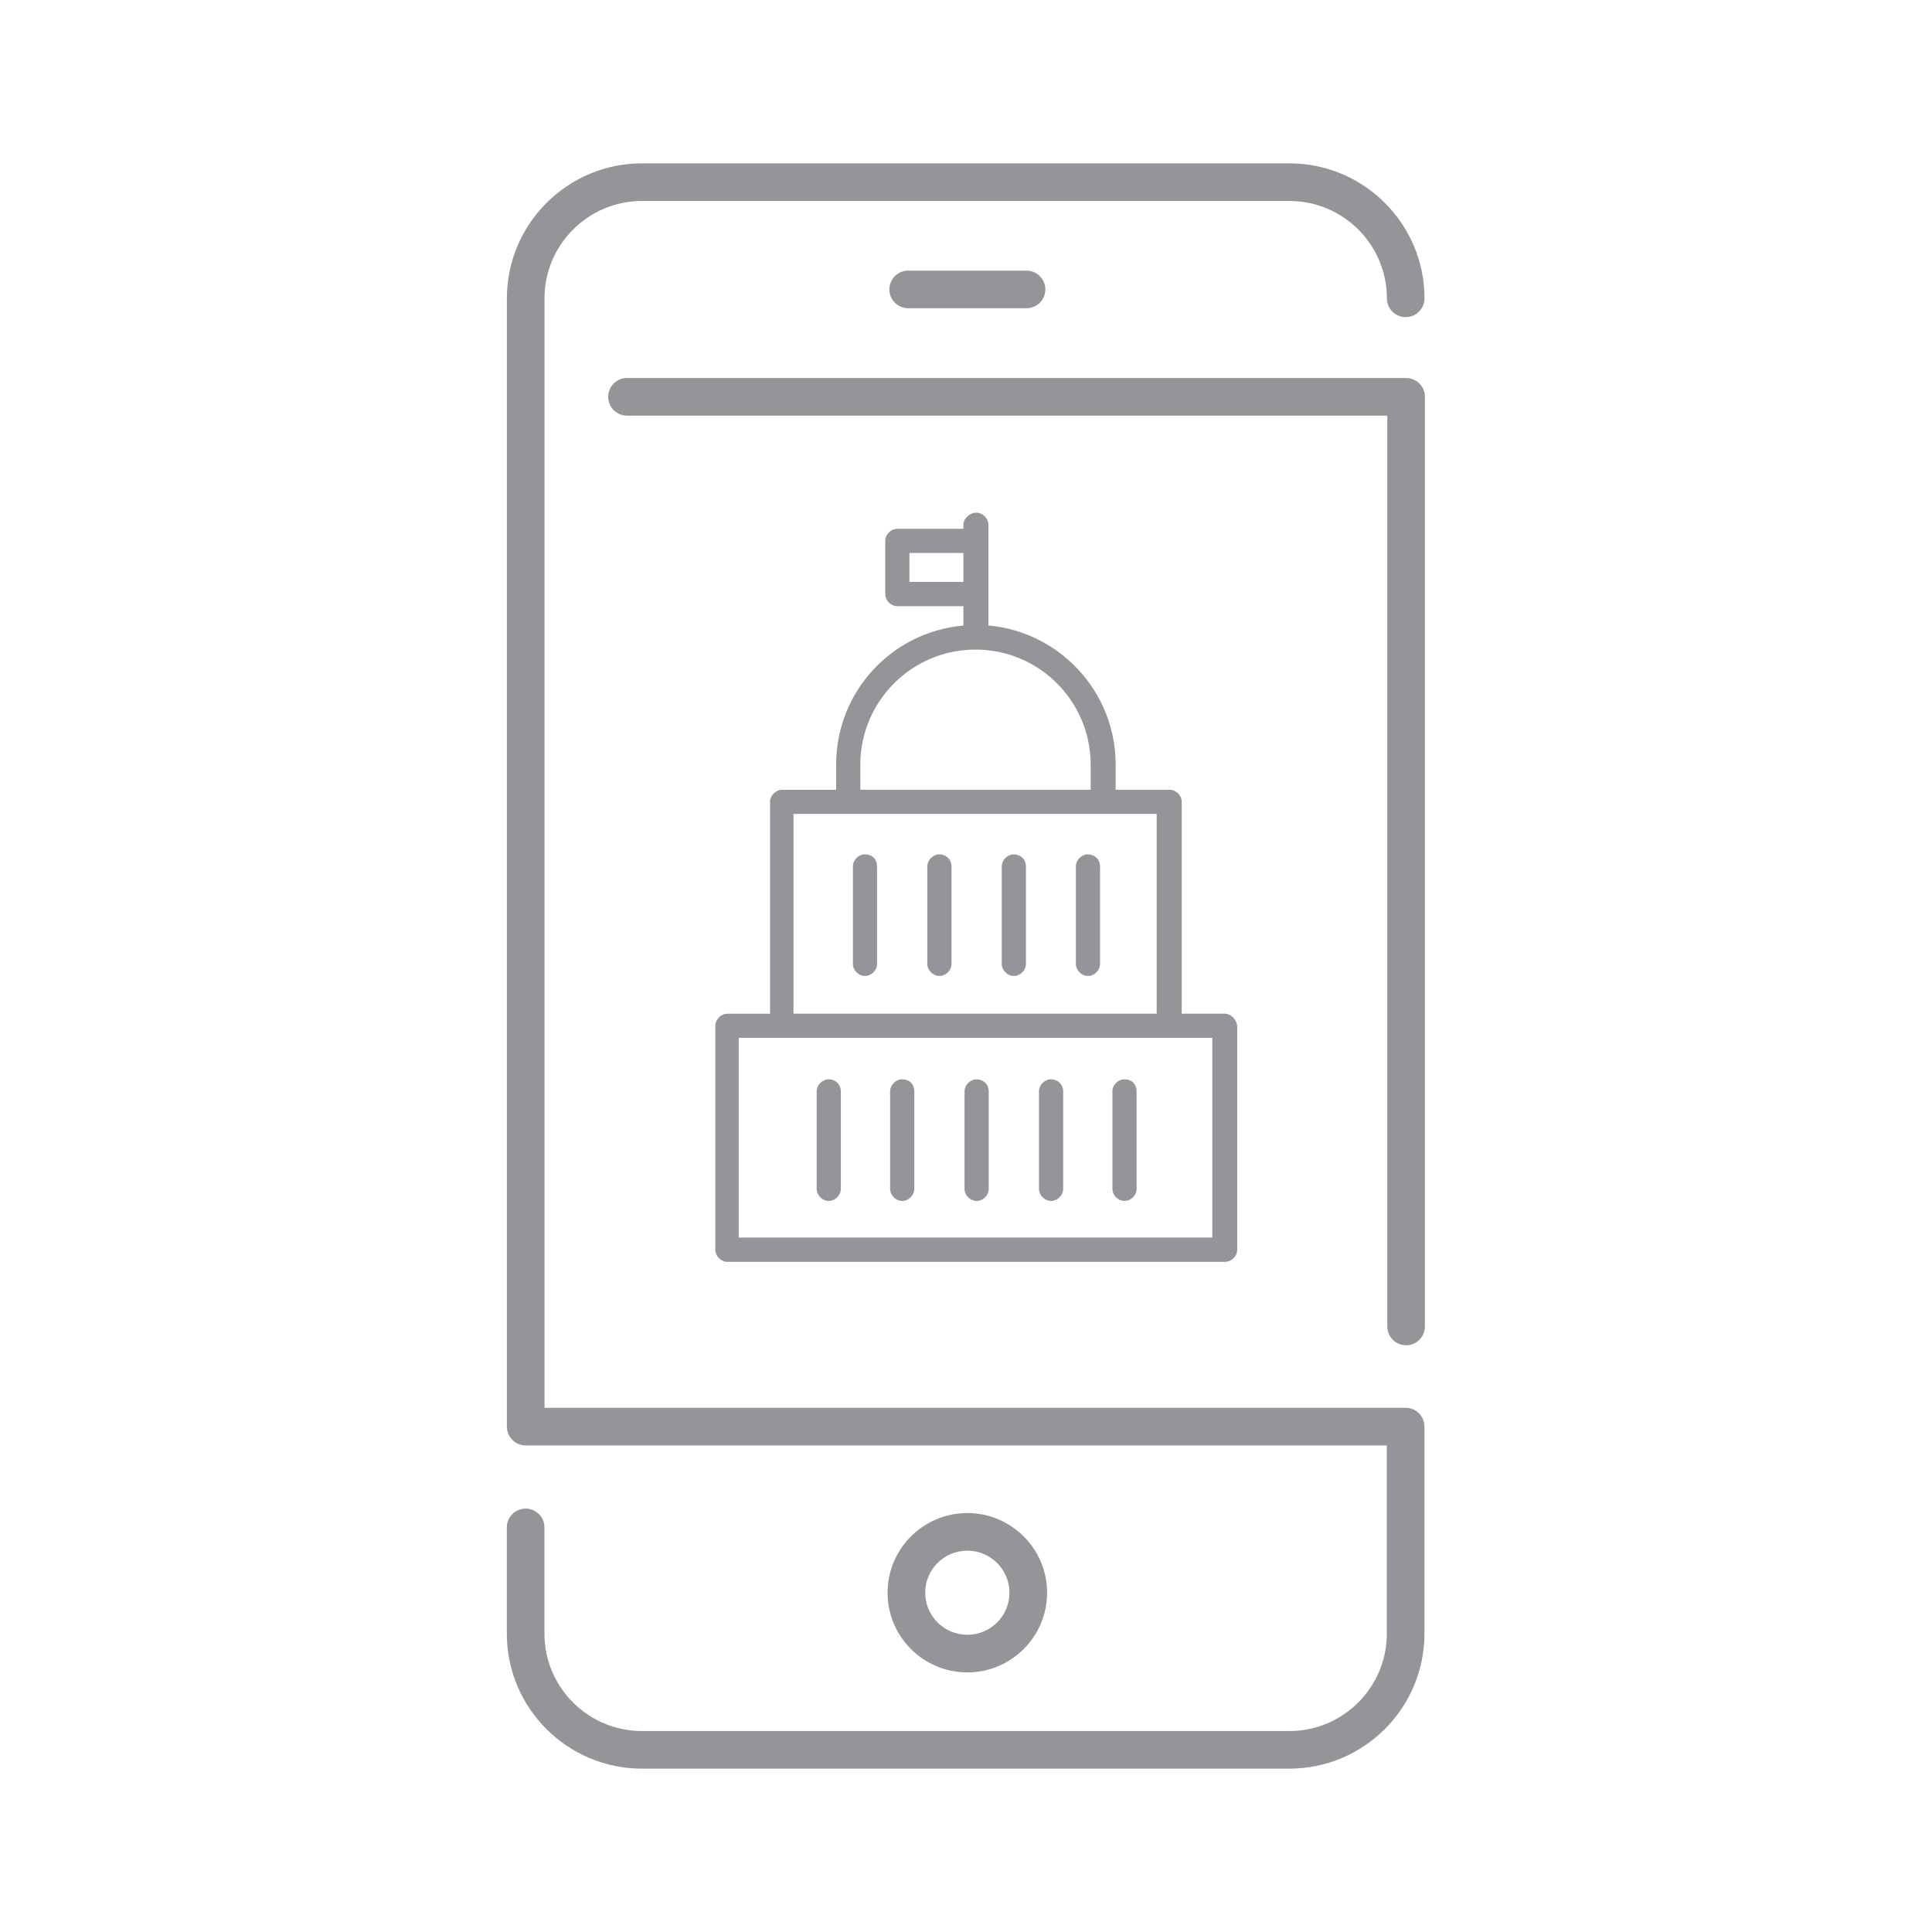 <?xml version="1.0" encoding="UTF-8" standalone="no" ?>
<!DOCTYPE svg PUBLIC "-//W3C//DTD SVG 1.1//EN" "http://www.w3.org/Graphics/SVG/1.1/DTD/svg11.dtd">
<svg xmlns="http://www.w3.org/2000/svg" xmlns:xlink="http://www.w3.org/1999/xlink" version="1.1" width="150" height="150" viewBox="0 0 150 150" xml:space="preserve">
<desc>Created with Fabric.js 4.2.0</desc>
<defs>
</defs>
<rect x="0" y="0" width="100%" height="100%" fill="transparent"></rect>
<g transform="matrix(1 0 0 1 75 75)" id="41834118-5462-46a0-b16e-997f6bdd49b3"  >
<rect style="stroke: none; stroke-width: 1; stroke-dasharray: none; stroke-linecap: butt; stroke-dashoffset: 0; stroke-linejoin: miter; stroke-miterlimit: 4; fill: rgb(255,255,255); fill-rule: nonzero; opacity: 1; visibility: hidden;" vector-effect="non-scaling-stroke"  x="-75" y="-75" rx="0" ry="0" width="150" height="150" />
</g>
<g transform="matrix(Infinity NaN NaN Infinity 0 0)" id="da3f1fd6-3a17-4dd2-868b-7dc15ebd074c"  >
</g>
<g transform="matrix(2.58 0 0 2.58 75 75)"  >
<g style="" vector-effect="non-scaling-stroke"   >
		<g transform="matrix(0.2 0 0 0.2 -0.01 0)"  >
<path style="stroke: none; stroke-width: 1; stroke-dasharray: none; stroke-linecap: butt; stroke-dashoffset: 0; stroke-linejoin: miter; stroke-miterlimit: 4; fill: rgb(147,149,152); fill-rule: nonzero; opacity: 1;" vector-effect="non-scaling-stroke"  transform=" translate(-294.8, -364.83)" d="M 361 431.3 L 231.43 431.3 L 231.43 264.37 C 231.43 256.29 238.01 249.72 246.1 249.72 L 343.51 249.72 C 351.6 249.72 358.18 256.29 358.18 264.37 C 358.18 265.93 359.45 267.2 361.01 267.2 C 362.57 267.2 363.84 265.93 363.84 264.37 C 363.84 253.17 354.72 244.06 343.51 244.06 L 246.1 244.06 C 234.89 244.06 225.77 253.17 225.77 264.37 L 225.77 434.14 C 225.77 435.7 227.04 436.97 228.6 436.97 L 358.17 436.97 L 358.17 465.29 C 358.17 473.37 351.59 479.94 343.5 479.94 L 246.09 479.94 C 238 479.94 231.42 473.37 231.42 465.29 L 231.42 449.3 C 231.42 447.74 230.15 446.47 228.59 446.47 C 227.03 446.47 225.76 447.74 225.76 449.3 L 225.76 465.29 C 225.76 476.49 234.88 485.6 246.09 485.6 L 343.5 485.6 C 354.71 485.6 363.83 476.49 363.83 465.29 L 363.83 434.14 C 363.83 432.57 362.57 431.3 361 431.3 L 361 431.3 z" stroke-linecap="round" />
</g>
		<g transform="matrix(0.2 0 0 0.2 0.04 18.86)"  >
<path style="stroke: none; stroke-width: 1; stroke-dasharray: none; stroke-linecap: butt; stroke-dashoffset: 0; stroke-linejoin: miter; stroke-miterlimit: 4; fill: rgb(147,149,152); fill-rule: nonzero; opacity: 1;" vector-effect="non-scaling-stroke"  transform=" translate(-294.8, -458.45)" d="M 306.8 458.45 C 306.8 451.84 301.42 446.46 294.8 446.46 C 288.18 446.46 282.8 451.84 282.8 458.45 C 282.8 465.06 288.18 470.44 294.8 470.44 C 301.42 470.44 306.8 465.06 306.8 458.45 z M 288.46 458.45 C 288.46 454.96 291.3 452.12 294.8 452.12 C 298.29 452.12 301.14 454.96 301.14 458.45 C 301.14 461.94 298.3 464.78 294.8 464.78 C 291.3 464.77 288.46 461.94 288.46 458.45 z" stroke-linecap="round" />
</g>
		<g transform="matrix(0.2 0 0 0.2 0.04 -20.36)"  >
<path style="stroke: none; stroke-width: 1; stroke-dasharray: none; stroke-linecap: butt; stroke-dashoffset: 0; stroke-linejoin: miter; stroke-miterlimit: 4; fill: rgb(147,149,152); fill-rule: nonzero; opacity: 1;" vector-effect="non-scaling-stroke"  transform=" translate(-294.8, -263)" d="M 285.9 260.17 C 284.34 260.17 283.07 261.44 283.07 263 C 283.07 264.56 284.34 265.83 285.9 265.83 L 303.71 265.83 C 305.27 265.83 306.54 264.56 306.54 263 C 306.54 261.44 305.27 260.17 303.71 260.17 L 285.9 260.17 z" stroke-linecap="round" />
</g>
		<g transform="matrix(0.2 0 0 0.2 1.52 -3.14)"  >
<path style="stroke: none; stroke-width: 1; stroke-dasharray: none; stroke-linecap: butt; stroke-dashoffset: 0; stroke-linejoin: miter; stroke-miterlimit: 4; fill: rgb(147,149,152); fill-rule: nonzero; opacity: 1;" vector-effect="non-scaling-stroke"  transform=" translate(-302.38, -349.04)" d="M 361 276.27 L 243.77 276.27 C 242.21 276.27 240.94 277.54 240.94 279.1 C 240.94 280.66 242.21 281.93 243.77 281.93 L 358.17 281.93 L 358.17 418.98 C 358.17 420.54 359.44 421.81 361 421.81 C 362.56 421.81 363.83 420.54 363.83 418.98 L 363.83 279.1 C 363.83 277.53 362.56 276.27 361 276.27 L 361 276.27 z" stroke-linecap="round" />
</g>
		<g transform="matrix(0.2 0 0 0.2 0.31 -2.37)"  >
<path style="stroke: none; stroke-width: 1; stroke-dasharray: none; stroke-linecap: butt; stroke-dashoffset: 0; stroke-linejoin: miter; stroke-miterlimit: 4; fill: rgb(147,149,152); fill-rule: nonzero; opacity: 1;" vector-effect="non-scaling-stroke"  transform=" translate(-296.28, -352.76)" d="M 333.61 371.78 L 327.19 371.78 L 327.19 339.91 C 327.19 338.94 326.34 338.09 325.37 338.09 L 317.25 338.09 L 317.25 334.33 C 317.25 323.3 308.77 314.33 298.1 313.37 L 298.1 298.22 C 298.1 297.25 297.25 296.4 296.28 296.4 C 295.31 296.4 294.34 297.25 294.34 298.22 L 294.34 298.83 L 284.4 298.83 C 283.43 298.83 282.58 299.68 282.58 300.65 L 282.58 308.65 C 282.58 309.62 283.43 310.47 284.4 310.47 L 294.34 310.47 L 294.34 313.38 C 283.55 314.35 275.19 323.32 275.19 334.34 L 275.19 338.1 L 267.07 338.1 C 266.1 338.1 265.25 338.95 265.25 339.92 L 265.25 371.79 L 258.83 371.79 C 257.86 371.79 257.01 372.64 257.01 373.61 L 257.01 407.3 C 257.01 408.27 257.86 409.12 258.83 409.12 L 333.72 409.12 C 334.69 409.12 335.54 408.27 335.54 407.3 L 335.54 373.61 C 335.42 372.63 334.58 371.78 333.61 371.78 L 333.61 371.78 z M 286.22 306.82 L 286.22 302.46 L 294.34 302.46 L 294.34 306.82 L 286.22 306.82 z M 278.83 334.33 C 278.83 324.76 286.59 317 296.16 317 C 305.73 317 313.49 324.76 313.49 334.33 L 313.49 338.09 L 278.83 338.09 L 278.83 334.33 z M 268.77 341.73 L 323.42 341.73 L 323.42 371.78 L 268.77 371.78 L 268.77 341.73 z M 331.79 405.47 L 260.53 405.47 L 260.53 375.42 L 331.79 375.42 L 331.79 405.47 z" stroke-linecap="round" />
</g>
		<g transform="matrix(0.2 0 0 0.2 -4.13 5.24)"  >
<path style="stroke: none; stroke-width: 1; stroke-dasharray: none; stroke-linecap: butt; stroke-dashoffset: 0; stroke-linejoin: miter; stroke-miterlimit: 4; fill: rgb(147,149,152); fill-rule: nonzero; opacity: 1;" vector-effect="non-scaling-stroke"  transform=" translate(-273.98, -390.5)" d="M 273.98 381.35 C 273.01 381.35 272.16 382.2 272.16 383.17 L 272.16 397.83 C 272.16 398.8 273.01 399.65 273.98 399.65 C 274.95 399.65 275.8 398.8 275.8 397.83 L 275.8 383.17 C 275.8 382.08 274.95 381.35 273.98 381.35 L 273.98 381.35 z" stroke-linecap="round" />
</g>
		<g transform="matrix(0.2 0 0 0.2 -1.92 5.24)"  >
<path style="stroke: none; stroke-width: 1; stroke-dasharray: none; stroke-linecap: butt; stroke-dashoffset: 0; stroke-linejoin: miter; stroke-miterlimit: 4; fill: rgb(147,149,152); fill-rule: nonzero; opacity: 1;" vector-effect="non-scaling-stroke"  transform=" translate(-285.01, -390.5)" d="M 285.01 381.35 C 284.04 381.35 283.19 382.2 283.19 383.17 L 283.19 397.83 C 283.19 398.8 284.04 399.65 285.01 399.65 C 285.98 399.65 286.83 398.8 286.83 397.83 L 286.83 383.17 C 286.83 382.08 286.1 381.35 285.01 381.35 z" stroke-linecap="round" />
</g>
		<g transform="matrix(0.2 0 0 0.2 4.77 5.24)"  >
<path style="stroke: none; stroke-width: 1; stroke-dasharray: none; stroke-linecap: butt; stroke-dashoffset: 0; stroke-linejoin: miter; stroke-miterlimit: 4; fill: rgb(147,149,152); fill-rule: nonzero; opacity: 1;" vector-effect="non-scaling-stroke"  transform=" translate(-318.34, -390.5)" d="M 318.34 381.35 C 317.37 381.35 316.52 382.2 316.52 383.17 L 316.52 397.83 C 316.52 398.8 317.37 399.65 318.34 399.65 C 319.31 399.65 320.16 398.8 320.16 397.83 L 320.16 383.17 C 320.15 382.08 319.43 381.35 318.34 381.35 z" stroke-linecap="round" />
</g>
		<g transform="matrix(0.2 0 0 0.2 2.56 5.24)"  >
<path style="stroke: none; stroke-width: 1; stroke-dasharray: none; stroke-linecap: butt; stroke-dashoffset: 0; stroke-linejoin: miter; stroke-miterlimit: 4; fill: rgb(147,149,152); fill-rule: nonzero; opacity: 1;" vector-effect="non-scaling-stroke"  transform=" translate(-307.31, -390.5)" d="M 307.31 381.35 C 306.34 381.35 305.49 382.2 305.49 383.17 L 305.49 397.83 C 305.49 398.8 306.34 399.65 307.31 399.65 C 308.28 399.65 309.13 398.8 309.13 397.83 L 309.13 383.17 C 309.13 382.08 308.28 381.35 307.31 381.35 z" stroke-linecap="round" />
</g>
		<g transform="matrix(0.2 0 0 0.2 0.32 5.24)"  >
<path style="stroke: none; stroke-width: 1; stroke-dasharray: none; stroke-linecap: butt; stroke-dashoffset: 0; stroke-linejoin: miter; stroke-miterlimit: 4; fill: rgb(147,149,152); fill-rule: nonzero; opacity: 1;" vector-effect="non-scaling-stroke"  transform=" translate(-296.16, -390.5)" d="M 296.16 381.35 C 295.19 381.35 294.34 382.2 294.34 383.17 L 294.34 397.83 C 294.34 398.8 295.19 399.65 296.16 399.65 C 297.13 399.65 297.98 398.8 297.98 397.83 L 297.98 383.17 C 297.98 382.08 297.13 381.35 296.16 381.35 z" stroke-linecap="round" />
</g>
		<g transform="matrix(0.2 0 0 0.2 -3.04 -1.53)"  >
<path style="stroke: none; stroke-width: 1; stroke-dasharray: none; stroke-linecap: butt; stroke-dashoffset: 0; stroke-linejoin: miter; stroke-miterlimit: 4; fill: rgb(147,149,152); fill-rule: nonzero; opacity: 1;" vector-effect="non-scaling-stroke"  transform=" translate(-279.44, -356.81)" d="M 279.44 347.66 C 278.47 347.66 277.62 348.51 277.62 349.48 L 277.62 364.14 C 277.62 365.11 278.47 365.96 279.44 365.96 C 280.41 365.96 281.26 365.11 281.26 364.14 L 281.26 349.48 C 281.25 348.39 280.53 347.66 279.44 347.66 z" stroke-linecap="round" />
</g>
		<g transform="matrix(0.2 0 0 0.2 -0.8 -1.53)"  >
<path style="stroke: none; stroke-width: 1; stroke-dasharray: none; stroke-linecap: butt; stroke-dashoffset: 0; stroke-linejoin: miter; stroke-miterlimit: 4; fill: rgb(147,149,152); fill-rule: nonzero; opacity: 1;" vector-effect="non-scaling-stroke"  transform=" translate(-290.59, -356.81)" d="M 290.59 347.66 C 289.62 347.66 288.77 348.51 288.77 349.48 L 288.77 364.14 C 288.77 365.11 289.62 365.96 290.59 365.96 C 291.56 365.96 292.41 365.11 292.41 364.14 L 292.41 349.48 C 292.4 348.39 291.56 347.66 290.59 347.66 z" stroke-linecap="round" />
</g>
		<g transform="matrix(0.2 0 0 0.2 3.67 -1.53)"  >
<path style="stroke: none; stroke-width: 1; stroke-dasharray: none; stroke-linecap: butt; stroke-dashoffset: 0; stroke-linejoin: miter; stroke-miterlimit: 4; fill: rgb(147,149,152); fill-rule: nonzero; opacity: 1;" vector-effect="non-scaling-stroke"  transform=" translate(-312.88, -356.81)" d="M 312.88 347.66 C 311.91 347.66 311.06 348.51 311.06 349.48 L 311.06 364.14 C 311.06 365.11 311.91 365.96 312.88 365.96 C 313.85 365.96 314.7 365.11 314.7 364.14 L 314.7 349.48 C 314.7 348.39 313.85 347.66 312.88 347.66 z" stroke-linecap="round" />
</g>
		<g transform="matrix(0.2 0 0 0.2 1.44 -1.53)"  >
<path style="stroke: none; stroke-width: 1; stroke-dasharray: none; stroke-linecap: butt; stroke-dashoffset: 0; stroke-linejoin: miter; stroke-miterlimit: 4; fill: rgb(147,149,152); fill-rule: nonzero; opacity: 1;" vector-effect="non-scaling-stroke"  transform=" translate(-301.73, -356.81)" d="M 301.73 347.66 C 300.76 347.66 299.91 348.51 299.91 349.48 L 299.91 364.14 C 299.91 365.11 300.76 365.96 301.73 365.96 C 302.7 365.96 303.55 365.11 303.55 364.14 L 303.55 349.48 C 303.55 348.39 302.7 347.66 301.73 347.66 z" stroke-linecap="round" />
</g>
</g>
</g>
</svg>